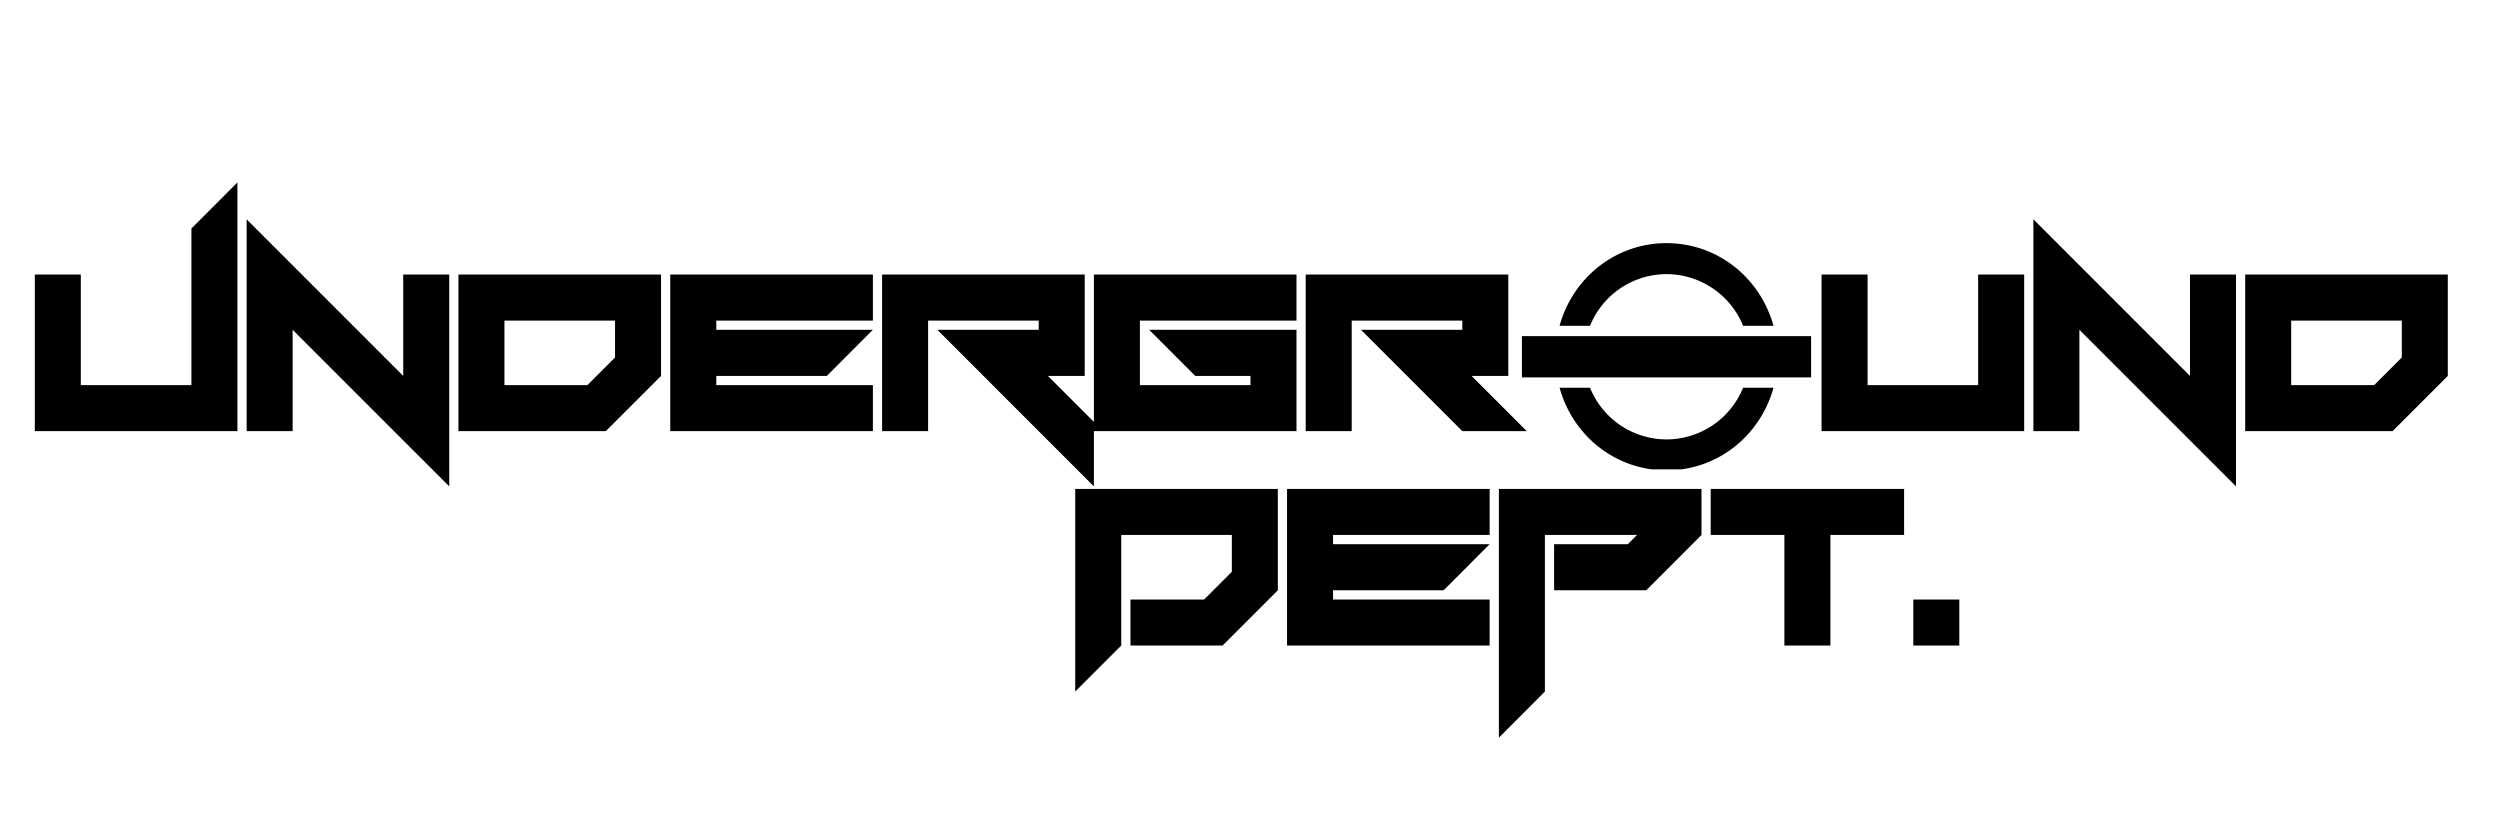 <svg viewBox="0 0 224.88 75" version="1.0" height="100" width="300" xmlns="http://www.w3.org/2000/svg"><defs><clipPath id="a"><path d="M140 21.879h19.973v7.508H140Zm0 0"></path></clipPath><clipPath id="b"><path d="M136.914 30H163v4h-26.086Zm0 0"></path></clipPath><clipPath id="c"><path d="M140 34.7h19.973v7.542H140Zm0 0"></path></clipPath></defs><g clip-path="url(#a)"><path d="M149.926 24.672a7.45 7.45 0 0 1 6.89 4.648h2.739c-1.227-4.406-5.11-7.437-9.63-7.437-4.51 0-8.398 3.031-9.624 7.437h2.742a7.44 7.44 0 0 1 6.883-4.648"></path></g><g clip-path="url(#b)"><path d="M136.914 30.25v3.719h26.024V30.25z"></path></g><g clip-path="url(#c)"><path d="M149.926 39.547a7.44 7.44 0 0 1-6.883-4.649h-2.742c1.226 4.407 5.113 7.434 9.625 7.434 4.52 0 8.402-3.027 9.629-7.434h-2.739a7.45 7.45 0 0 1-6.89 4.649"></path></g><path d="M3.074 38.8V24.708h4.14v9.953h9.954V20.566l4.14-4.148v22.383ZM40.371 43.773 26.277 29.68v9.12h-4.14V19.739L36.23 33.832v-9.125h4.141ZM52.805 34.66l2.488-2.488v-3.32H45.34v5.808ZM41.199 38.8V24.708h18.235v9.125l-4.97 4.969ZM60.262 38.8V24.708H78.5v4.145H64.406v.828H78.5l-4.145 4.152h-9.949v.828H78.5v4.14ZM98.39 43.773 84.298 29.68h9.125v-.828h-9.953V38.8h-4.14V24.707h18.234v9.125H94.25l4.14 4.14ZM98.39 38.8V24.708h18.235v4.145h-14.094v5.808h9.953v-.828h-4.972l-4.149-4.152h13.262v9.12ZM117.453 38.8V24.708h18.234v9.125h-3.308l4.969 4.969h-5.801l-9.121-9.121h9.12v-.828h-9.952V38.8ZM163.879 38.8V24.708h4.144v9.953h9.95v-9.953h4.144v14.094ZM201.18 43.773 187.086 29.68v9.12h-4.14V19.739l14.093 14.094v-9.125h4.14ZM213.613 34.66l2.489-2.488v-3.32h-9.954v5.808Zm-11.605 4.14V24.708h18.234v9.125l-4.969 4.969ZM96.71 62.238V44.004h18.235v9.121l-4.972 4.973h-8.29v-4.141h6.63l2.492-2.492v-3.32h-9.953v9.953ZM115.773 58.098V44.004h18.235v4.14h-14.094v.833h14.094l-4.14 4.148h-9.954v.832h14.094v4.14ZM134.84 66.39V44.005h18.234v4.14l-4.972 4.981h-8.293v-4.148h6.632l.832-.832h-8.293v14.093ZM160.535 58.098v-9.953h-6.633v-4.141h17.407v4.14h-6.633v9.954ZM172.137 53.957h4.14v4.14h-4.14Zm0 0"></path></svg>